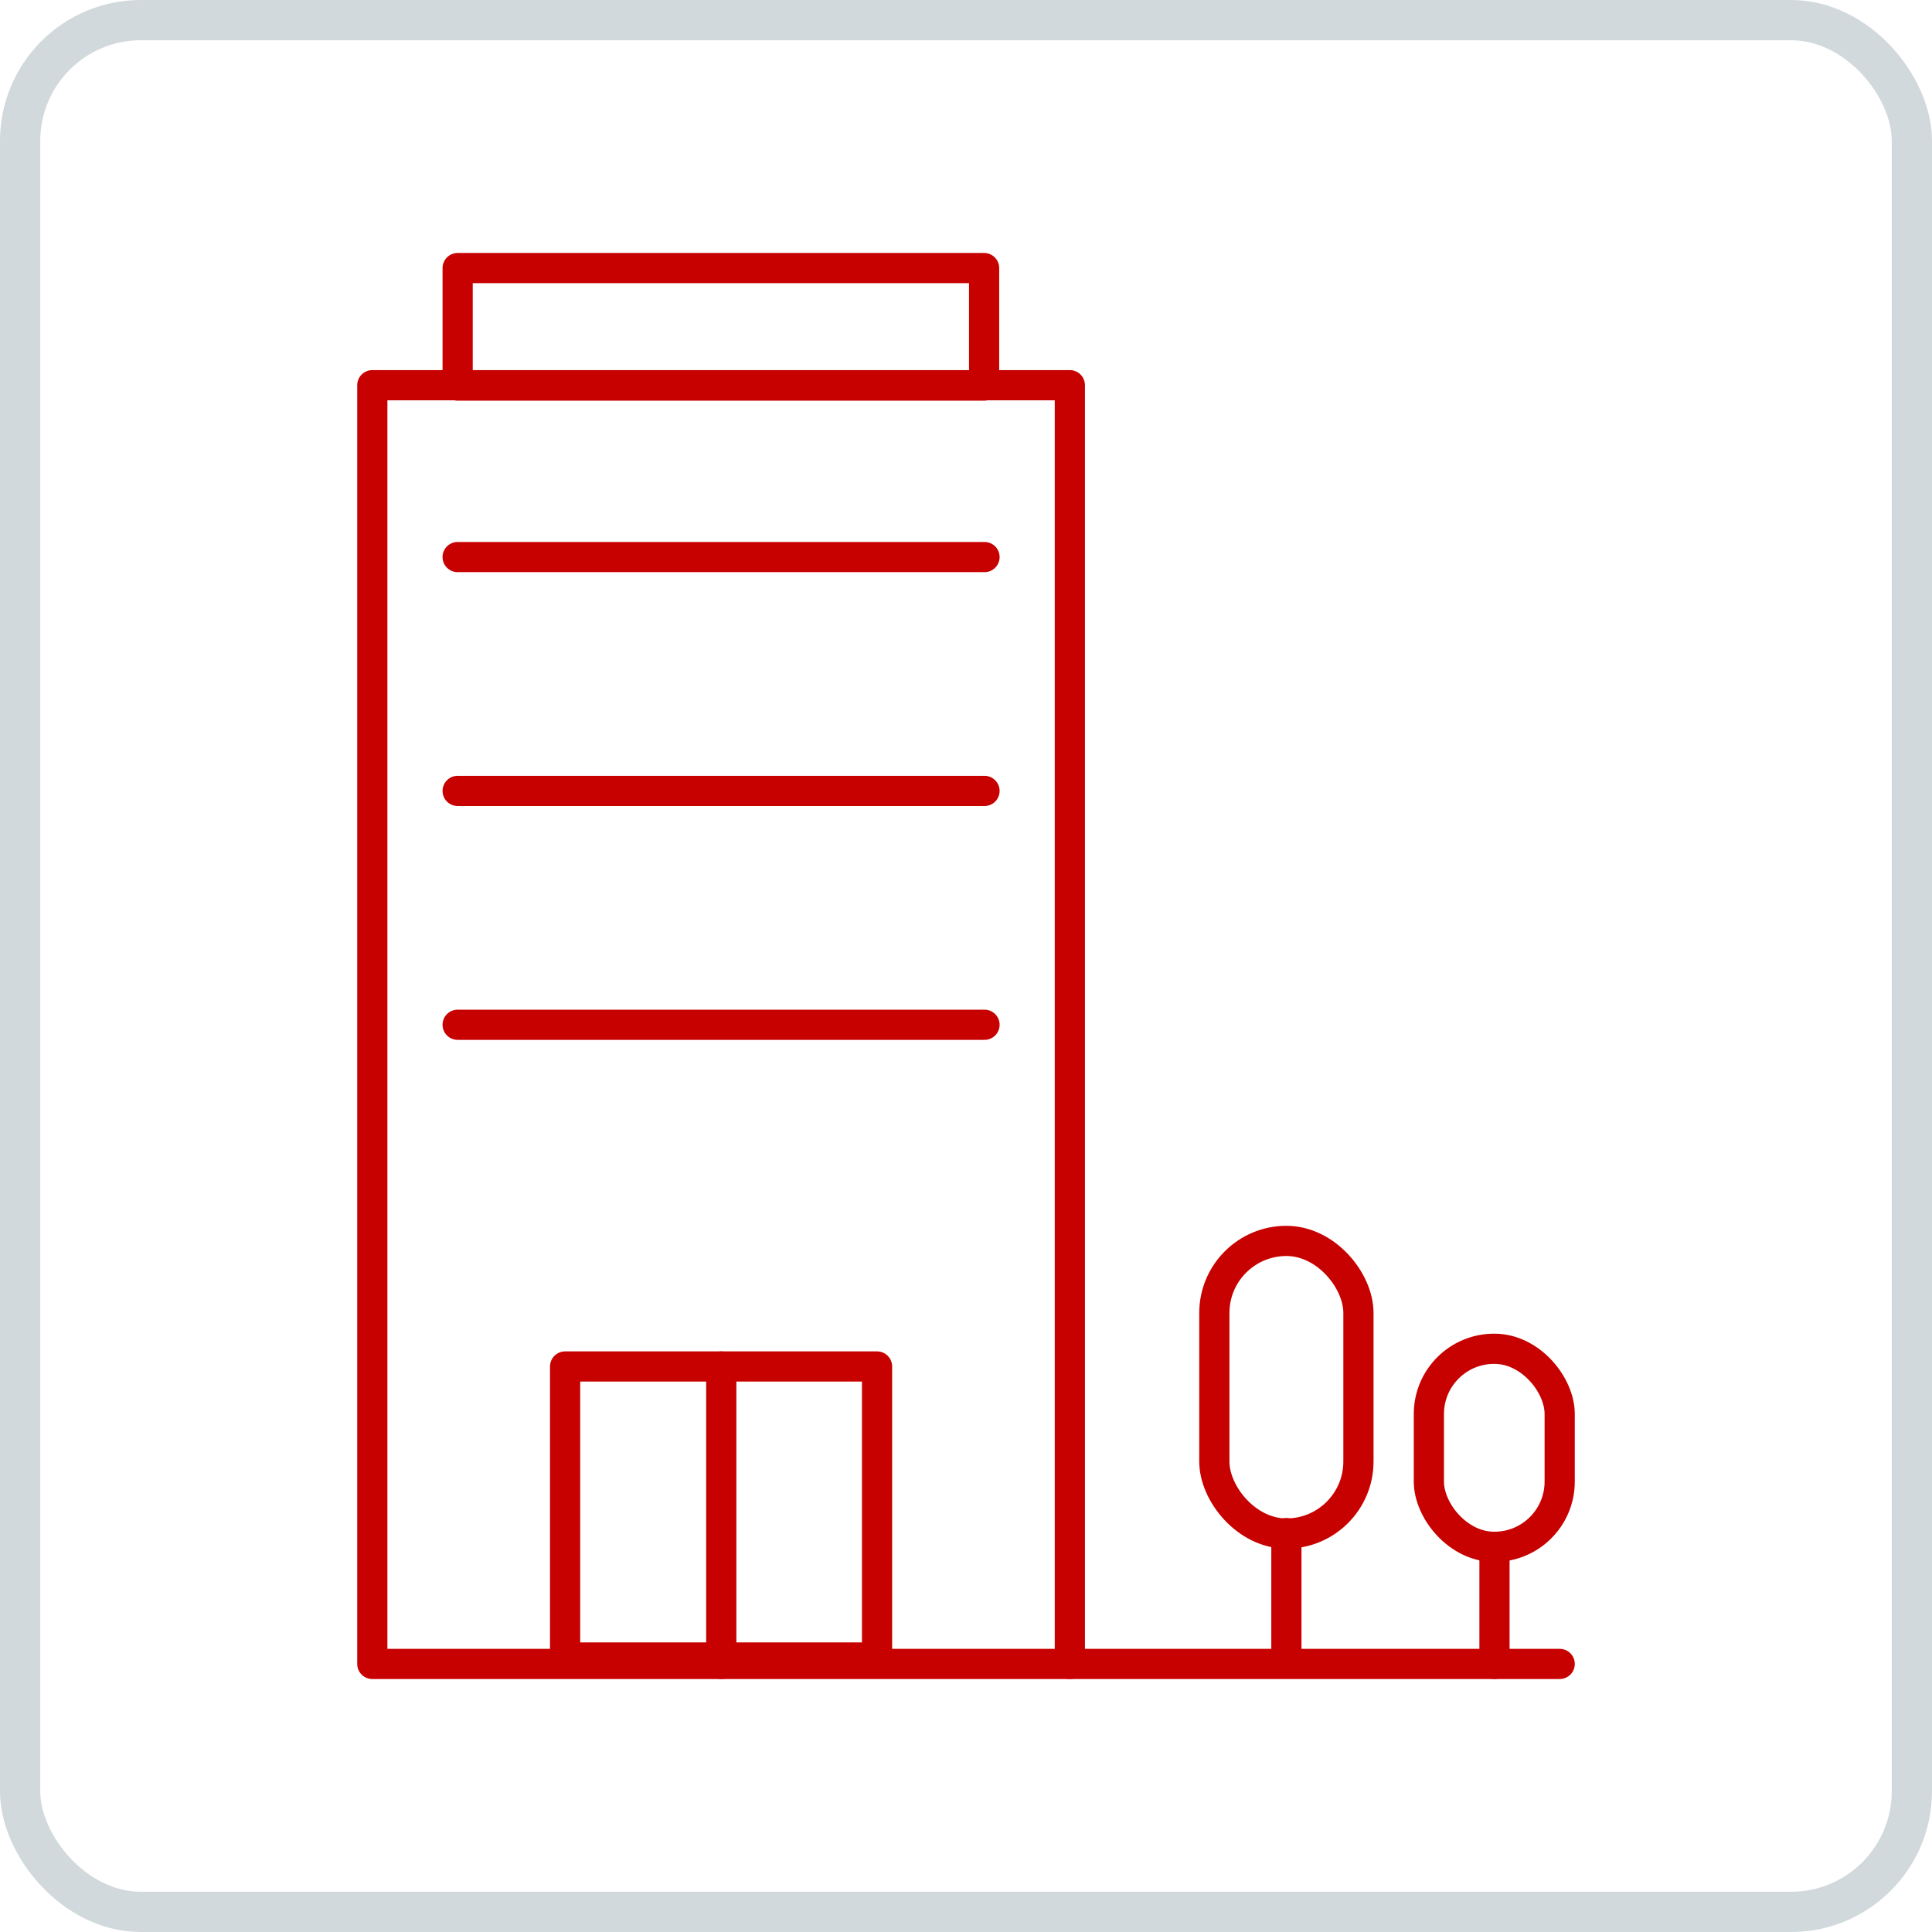 <?xml version="1.0" encoding="UTF-8"?> <svg xmlns="http://www.w3.org/2000/svg" viewBox="0 0 48 48"> <defs> <style>.cls-1{opacity:0.8;}.cls-2,.cls-3{fill:none;}.cls-2{stroke:#c6cfd4;}.cls-3{stroke:#c70000;stroke-linecap:round;stroke-linejoin:round;stroke-width:0.75px;}</style> </defs> <title>city centre</title> <g id="Слой_2" data-name="Слой 2"> <g id="Слой_1-2" data-name="Слой 1"> <g id="event" class="cls-1"> <rect id="Rectangle" class="cls-2" x="0.5" y="0.5" width="47" height="47" rx="3" ry="3"></rect> </g> <rect class="cls-3" x="9.25" y="9.57" width="17.33" height="31.77"></rect> <rect class="cls-3" x="11.37" y="6.66" width="13.08" height="2.92"></rect> <rect class="cls-3" x="14.04" y="33.95" width="7.75" height="7.23"></rect> <line class="cls-3" x1="17.92" y1="33.95" x2="17.92" y2="41.34"></line> <line class="cls-3" x1="26.58" y1="41.34" x2="38.75" y2="41.34"></line> <rect class="cls-3" x="30.17" y="30.83" width="3.58" height="7.27" rx="1.79" ry="1.79"></rect> <rect class="cls-3" x="35.5" y="33.51" width="3.25" height="4.92" rx="1.62" ry="1.62"></rect> <line class="cls-3" x1="31.96" y1="38.09" x2="31.96" y2="41.18"></line> <line class="cls-3" x1="37.13" y1="38.43" x2="37.13" y2="41.34"></line> <line class="cls-3" x1="11.37" y1="13.84" x2="24.46" y2="13.84"></line> <line class="cls-3" x1="11.37" y1="19.65" x2="24.46" y2="19.65"></line> <line class="cls-3" x1="11.37" y1="25.46" x2="24.46" y2="25.46"></line> </g> </g> </svg> 